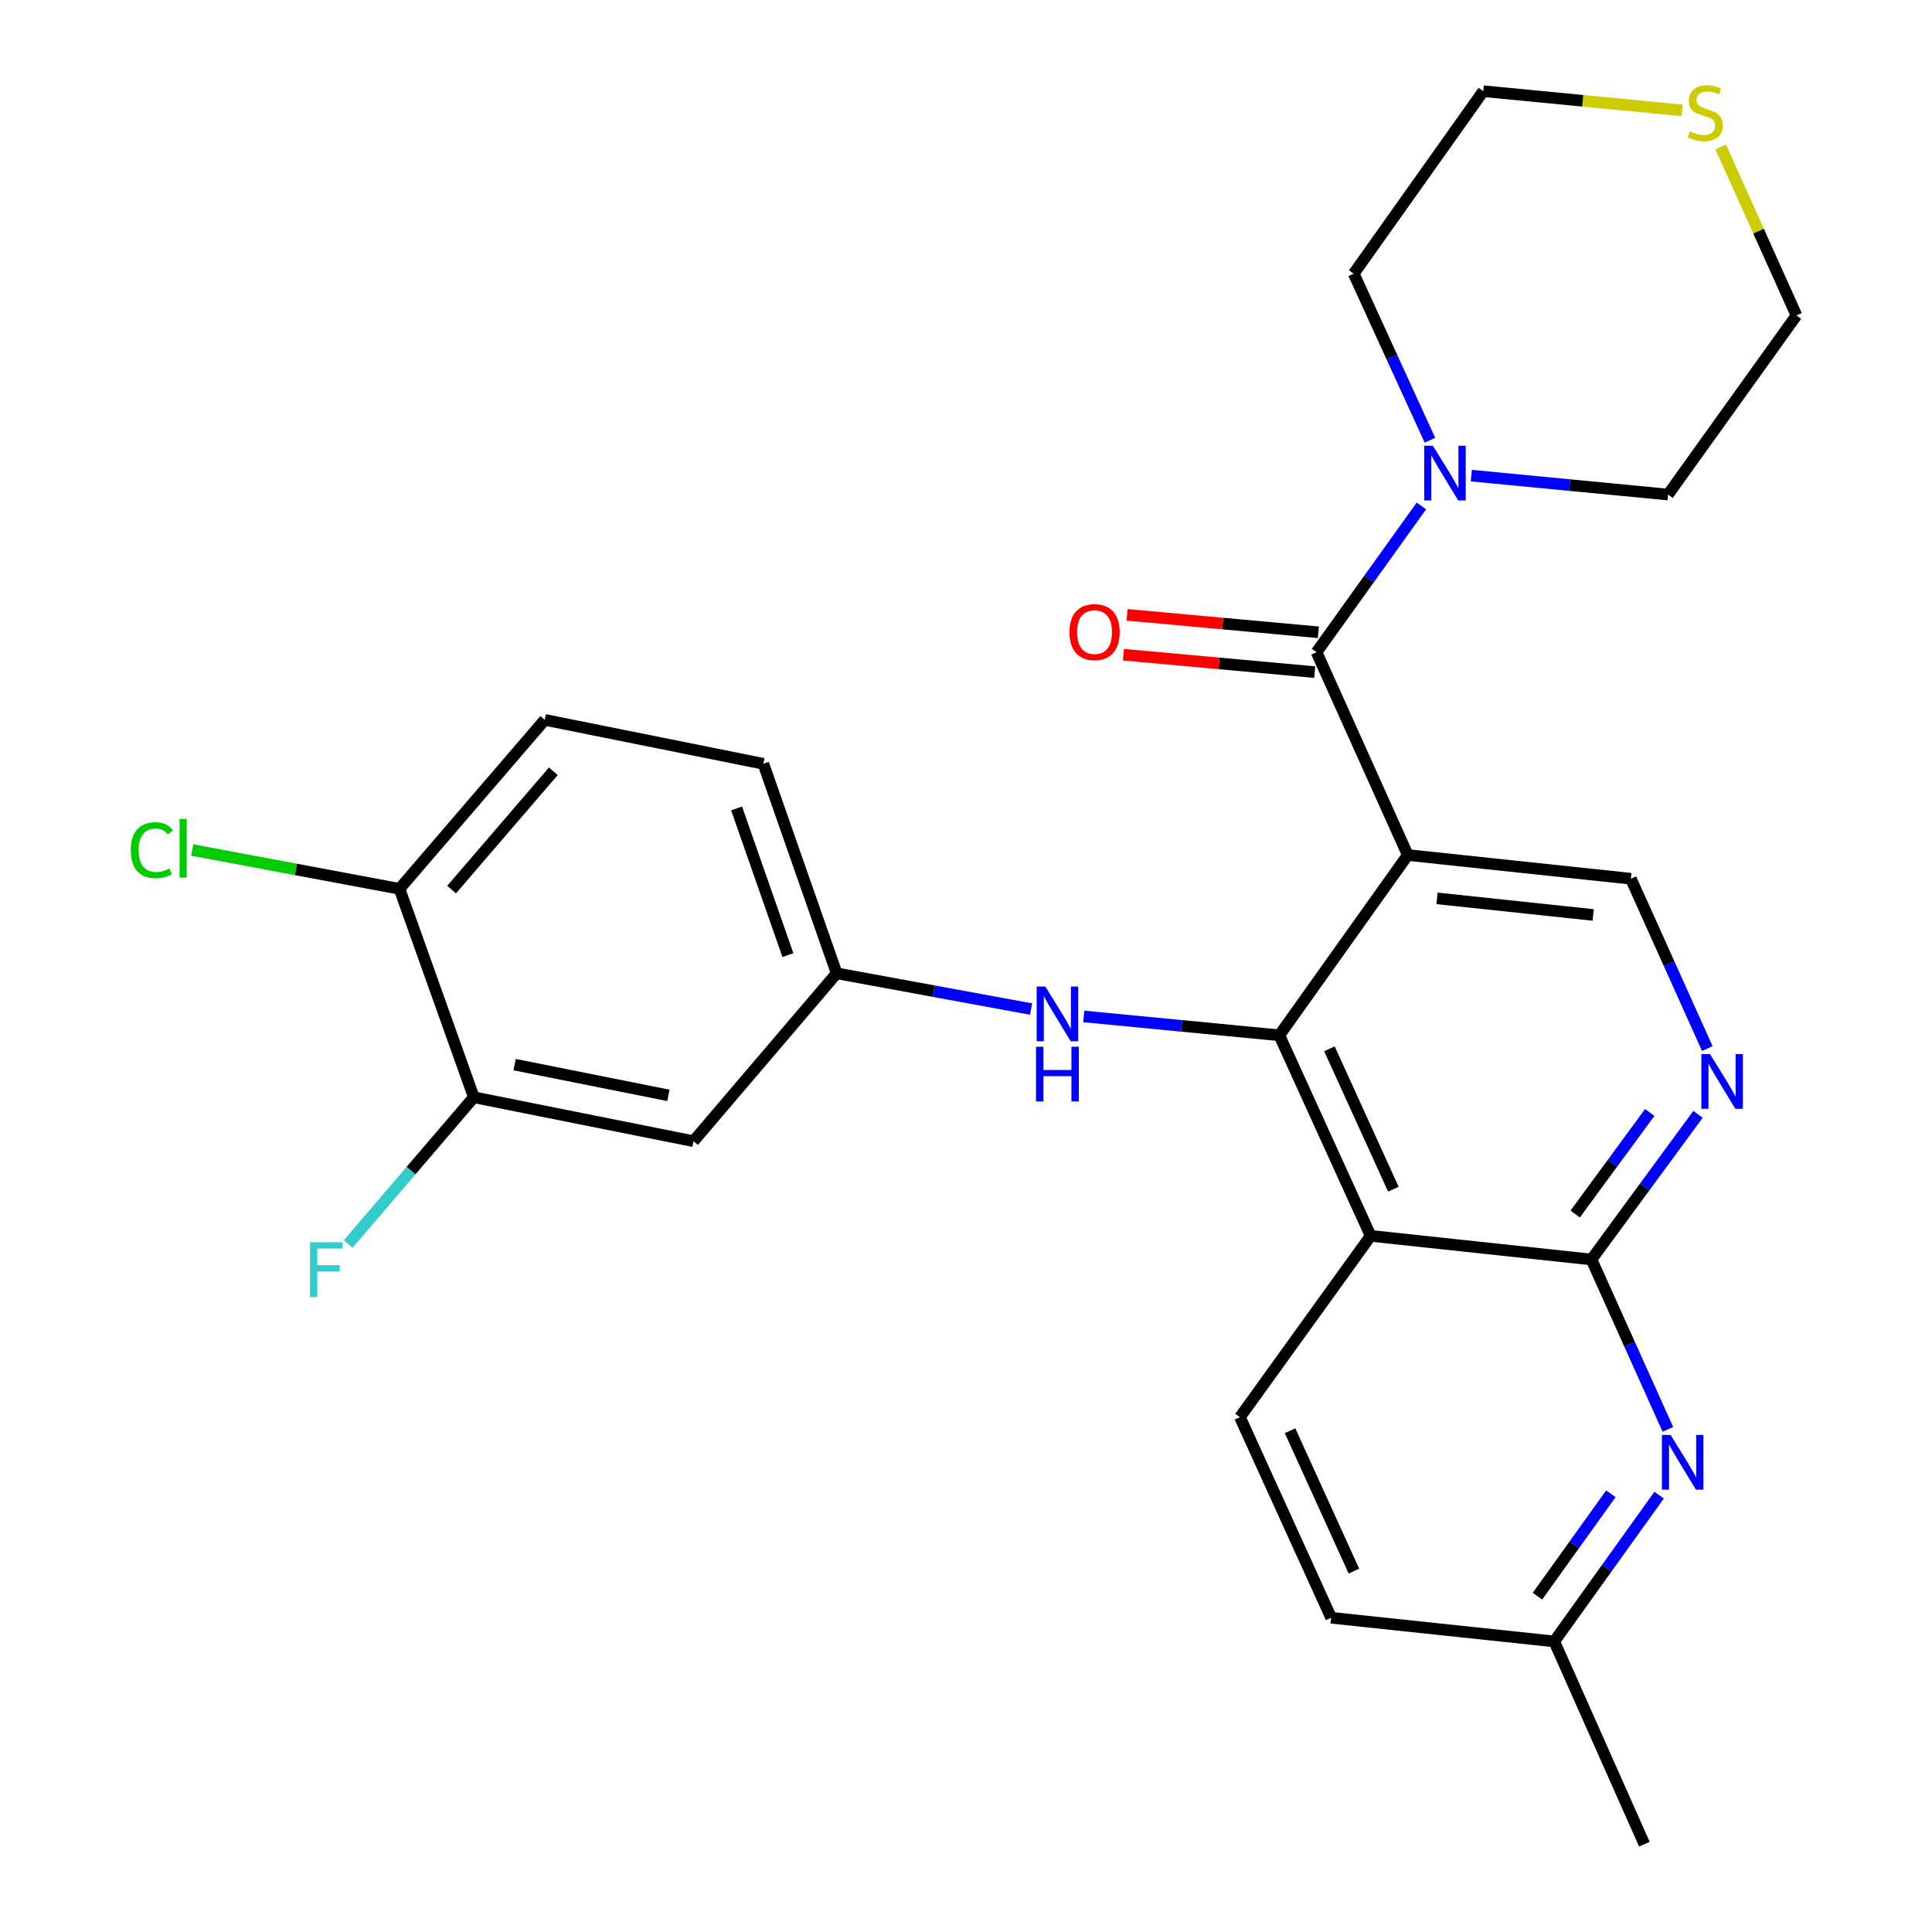<?xml version='1.0' encoding='iso-8859-1'?>
<svg version='1.1' baseProfile='full'
              xmlns='http://www.w3.org/2000/svg'
                      xmlns:rdkit='http://www.rdkit.org/xml'
                      xmlns:xlink='http://www.w3.org/1999/xlink'
                  xml:space='preserve'
width='1000px' height='1000px' viewBox='0 0 1000 1000'>
<!-- END OF HEADER -->
<rect style='opacity:1.0;fill:#FFFFFF;stroke:none' width='1000' height='1000' x='0' y='0'> </rect>
<path class='bond-0' d='M 728.659,442.561 L 662.178,535.873' style='fill:none;fill-rule:evenodd;stroke:#000000;stroke-width:6px;stroke-linecap:butt;stroke-linejoin:miter;stroke-opacity:1' />
<path class='bond-2' d='M 728.659,442.561 L 681.439,337.582' style='fill:none;fill-rule:evenodd;stroke:#000000;stroke-width:6px;stroke-linecap:butt;stroke-linejoin:miter;stroke-opacity:1' />
<path class='bond-7' d='M 728.659,442.561 L 844.131,454.826' style='fill:none;fill-rule:evenodd;stroke:#000000;stroke-width:6px;stroke-linecap:butt;stroke-linejoin:miter;stroke-opacity:1' />
<path class='bond-7' d='M 743.792,464.995 L 824.623,473.581' style='fill:none;fill-rule:evenodd;stroke:#000000;stroke-width:6px;stroke-linecap:butt;stroke-linejoin:miter;stroke-opacity:1' />
<path class='bond-1' d='M 662.178,535.873 L 709.444,639.678' style='fill:none;fill-rule:evenodd;stroke:#000000;stroke-width:6px;stroke-linecap:butt;stroke-linejoin:miter;stroke-opacity:1' />
<path class='bond-1' d='M 688.117,542.861 L 721.203,615.525' style='fill:none;fill-rule:evenodd;stroke:#000000;stroke-width:6px;stroke-linecap:butt;stroke-linejoin:miter;stroke-opacity:1' />
<path class='bond-8' d='M 662.178,535.873 L 611.565,530.99' style='fill:none;fill-rule:evenodd;stroke:#000000;stroke-width:6px;stroke-linecap:butt;stroke-linejoin:miter;stroke-opacity:1' />
<path class='bond-8' d='M 611.565,530.99 L 560.952,526.107' style='fill:none;fill-rule:evenodd;stroke:#0000FF;stroke-width:6px;stroke-linecap:butt;stroke-linejoin:miter;stroke-opacity:1' />
<path class='bond-9' d='M 709.444,639.678 L 641.79,733.531' style='fill:none;fill-rule:evenodd;stroke:#000000;stroke-width:6px;stroke-linecap:butt;stroke-linejoin:miter;stroke-opacity:1' />
<path class='bond-27' d='M 709.444,639.678 L 823.731,651.909' style='fill:none;fill-rule:evenodd;stroke:#000000;stroke-width:6px;stroke-linecap:butt;stroke-linejoin:miter;stroke-opacity:1' />
<path class='bond-6' d='M 681.439,337.582 L 708.575,299.731' style='fill:none;fill-rule:evenodd;stroke:#000000;stroke-width:6px;stroke-linecap:butt;stroke-linejoin:miter;stroke-opacity:1' />
<path class='bond-6' d='M 708.575,299.731 L 735.712,261.88' style='fill:none;fill-rule:evenodd;stroke:#0000FF;stroke-width:6px;stroke-linecap:butt;stroke-linejoin:miter;stroke-opacity:1' />
<path class='bond-13' d='M 682.38,327.27 L 632.874,322.753' style='fill:none;fill-rule:evenodd;stroke:#000000;stroke-width:6px;stroke-linecap:butt;stroke-linejoin:miter;stroke-opacity:1' />
<path class='bond-13' d='M 632.874,322.753 L 583.367,318.237' style='fill:none;fill-rule:evenodd;stroke:#FF0000;stroke-width:6px;stroke-linecap:butt;stroke-linejoin:miter;stroke-opacity:1' />
<path class='bond-13' d='M 680.498,347.894 L 630.992,343.378' style='fill:none;fill-rule:evenodd;stroke:#000000;stroke-width:6px;stroke-linecap:butt;stroke-linejoin:miter;stroke-opacity:1' />
<path class='bond-13' d='M 630.992,343.378 L 581.486,338.862' style='fill:none;fill-rule:evenodd;stroke:#FF0000;stroke-width:6px;stroke-linecap:butt;stroke-linejoin:miter;stroke-opacity:1' />
<path class='bond-3' d='M 823.731,651.909 L 851.301,614.348' style='fill:none;fill-rule:evenodd;stroke:#000000;stroke-width:6px;stroke-linecap:butt;stroke-linejoin:miter;stroke-opacity:1' />
<path class='bond-3' d='M 851.301,614.348 L 878.871,576.788' style='fill:none;fill-rule:evenodd;stroke:#0000FF;stroke-width:6px;stroke-linecap:butt;stroke-linejoin:miter;stroke-opacity:1' />
<path class='bond-3' d='M 815.307,628.386 L 834.606,602.093' style='fill:none;fill-rule:evenodd;stroke:#000000;stroke-width:6px;stroke-linecap:butt;stroke-linejoin:miter;stroke-opacity:1' />
<path class='bond-3' d='M 834.606,602.093 L 853.905,575.801' style='fill:none;fill-rule:evenodd;stroke:#0000FF;stroke-width:6px;stroke-linecap:butt;stroke-linejoin:miter;stroke-opacity:1' />
<path class='bond-5' d='M 823.731,651.909 L 843.509,695.874' style='fill:none;fill-rule:evenodd;stroke:#000000;stroke-width:6px;stroke-linecap:butt;stroke-linejoin:miter;stroke-opacity:1' />
<path class='bond-5' d='M 843.509,695.874 L 863.287,739.839' style='fill:none;fill-rule:evenodd;stroke:#0000FF;stroke-width:6px;stroke-linecap:butt;stroke-linejoin:miter;stroke-opacity:1' />
<path class='bond-4' d='M 883.694,542.733 L 863.913,498.78' style='fill:none;fill-rule:evenodd;stroke:#0000FF;stroke-width:6px;stroke-linecap:butt;stroke-linejoin:miter;stroke-opacity:1' />
<path class='bond-4' d='M 863.913,498.78 L 844.131,454.826' style='fill:none;fill-rule:evenodd;stroke:#000000;stroke-width:6px;stroke-linecap:butt;stroke-linejoin:miter;stroke-opacity:1' />
<path class='bond-16' d='M 858.756,773.888 L 831.619,811.745' style='fill:none;fill-rule:evenodd;stroke:#0000FF;stroke-width:6px;stroke-linecap:butt;stroke-linejoin:miter;stroke-opacity:1' />
<path class='bond-16' d='M 831.619,811.745 L 804.482,849.601' style='fill:none;fill-rule:evenodd;stroke:#000000;stroke-width:6px;stroke-linecap:butt;stroke-linejoin:miter;stroke-opacity:1' />
<path class='bond-16' d='M 833.782,773.179 L 814.786,799.679' style='fill:none;fill-rule:evenodd;stroke:#0000FF;stroke-width:6px;stroke-linecap:butt;stroke-linejoin:miter;stroke-opacity:1' />
<path class='bond-16' d='M 814.786,799.679 L 795.791,826.178' style='fill:none;fill-rule:evenodd;stroke:#000000;stroke-width:6px;stroke-linecap:butt;stroke-linejoin:miter;stroke-opacity:1' />
<path class='bond-22' d='M 740.13,227.871 L 720.403,184.76' style='fill:none;fill-rule:evenodd;stroke:#0000FF;stroke-width:6px;stroke-linecap:butt;stroke-linejoin:miter;stroke-opacity:1' />
<path class='bond-22' d='M 720.403,184.76 L 700.677,141.65' style='fill:none;fill-rule:evenodd;stroke:#000000;stroke-width:6px;stroke-linecap:butt;stroke-linejoin:miter;stroke-opacity:1' />
<path class='bond-23' d='M 761.548,246.181 L 812.464,251.082' style='fill:none;fill-rule:evenodd;stroke:#0000FF;stroke-width:6px;stroke-linecap:butt;stroke-linejoin:miter;stroke-opacity:1' />
<path class='bond-23' d='M 812.464,251.082 L 863.38,255.983' style='fill:none;fill-rule:evenodd;stroke:#000000;stroke-width:6px;stroke-linecap:butt;stroke-linejoin:miter;stroke-opacity:1' />
<path class='bond-12' d='M 533.683,522.284 L 483.367,513.034' style='fill:none;fill-rule:evenodd;stroke:#0000FF;stroke-width:6px;stroke-linecap:butt;stroke-linejoin:miter;stroke-opacity:1' />
<path class='bond-12' d='M 483.367,513.034 L 433.052,503.783' style='fill:none;fill-rule:evenodd;stroke:#000000;stroke-width:6px;stroke-linecap:butt;stroke-linejoin:miter;stroke-opacity:1' />
<path class='bond-19' d='M 641.79,733.531 L 689.01,837.347' style='fill:none;fill-rule:evenodd;stroke:#000000;stroke-width:6px;stroke-linecap:butt;stroke-linejoin:miter;stroke-opacity:1' />
<path class='bond-19' d='M 667.725,740.529 L 700.779,813.2' style='fill:none;fill-rule:evenodd;stroke:#000000;stroke-width:6px;stroke-linecap:butt;stroke-linejoin:miter;stroke-opacity:1' />
<path class='bond-10' d='M 245.243,567.939 L 358.943,590.686' style='fill:none;fill-rule:evenodd;stroke:#000000;stroke-width:6px;stroke-linecap:butt;stroke-linejoin:miter;stroke-opacity:1' />
<path class='bond-10' d='M 266.361,551.044 L 345.951,566.966' style='fill:none;fill-rule:evenodd;stroke:#000000;stroke-width:6px;stroke-linecap:butt;stroke-linejoin:miter;stroke-opacity:1' />
<path class='bond-18' d='M 245.243,567.939 L 212.728,605.92' style='fill:none;fill-rule:evenodd;stroke:#000000;stroke-width:6px;stroke-linecap:butt;stroke-linejoin:miter;stroke-opacity:1' />
<path class='bond-18' d='M 212.728,605.92 L 180.213,643.901' style='fill:none;fill-rule:evenodd;stroke:#33CCCC;stroke-width:6px;stroke-linecap:butt;stroke-linejoin:miter;stroke-opacity:1' />
<path class='bond-30' d='M 245.243,567.939 L 206.768,460.061' style='fill:none;fill-rule:evenodd;stroke:#000000;stroke-width:6px;stroke-linecap:butt;stroke-linejoin:miter;stroke-opacity:1' />
<path class='bond-11' d='M 358.943,590.686 L 433.052,503.783' style='fill:none;fill-rule:evenodd;stroke:#000000;stroke-width:6px;stroke-linecap:butt;stroke-linejoin:miter;stroke-opacity:1' />
<path class='bond-20' d='M 433.052,503.783 L 395.117,395.341' style='fill:none;fill-rule:evenodd;stroke:#000000;stroke-width:6px;stroke-linecap:butt;stroke-linejoin:miter;stroke-opacity:1' />
<path class='bond-20' d='M 407.813,494.355 L 381.259,418.446' style='fill:none;fill-rule:evenodd;stroke:#000000;stroke-width:6px;stroke-linecap:butt;stroke-linejoin:miter;stroke-opacity:1' />
<path class='bond-14' d='M 206.768,460.061 L 281.97,372.594' style='fill:none;fill-rule:evenodd;stroke:#000000;stroke-width:6px;stroke-linecap:butt;stroke-linejoin:miter;stroke-opacity:1' />
<path class='bond-14' d='M 233.752,460.443 L 286.393,399.216' style='fill:none;fill-rule:evenodd;stroke:#000000;stroke-width:6px;stroke-linecap:butt;stroke-linejoin:miter;stroke-opacity:1' />
<path class='bond-21' d='M 206.768,460.061 L 153.13,450.007' style='fill:none;fill-rule:evenodd;stroke:#000000;stroke-width:6px;stroke-linecap:butt;stroke-linejoin:miter;stroke-opacity:1' />
<path class='bond-21' d='M 153.13,450.007 L 99.493,439.953' style='fill:none;fill-rule:evenodd;stroke:#00CC00;stroke-width:6px;stroke-linecap:butt;stroke-linejoin:miter;stroke-opacity:1' />
<path class='bond-15' d='M 890.617,76.048 L 910.233,119.653' style='fill:none;fill-rule:evenodd;stroke:#CCCC00;stroke-width:6px;stroke-linecap:butt;stroke-linejoin:miter;stroke-opacity:1' />
<path class='bond-15' d='M 910.233,119.653 L 929.849,163.258' style='fill:none;fill-rule:evenodd;stroke:#000000;stroke-width:6px;stroke-linecap:butt;stroke-linejoin:miter;stroke-opacity:1' />
<path class='bond-28' d='M 870.664,57.135 L 819.204,52.167' style='fill:none;fill-rule:evenodd;stroke:#CCCC00;stroke-width:6px;stroke-linecap:butt;stroke-linejoin:miter;stroke-opacity:1' />
<path class='bond-28' d='M 819.204,52.167 L 767.744,47.199' style='fill:none;fill-rule:evenodd;stroke:#000000;stroke-width:6px;stroke-linecap:butt;stroke-linejoin:miter;stroke-opacity:1' />
<path class='bond-26' d='M 804.482,849.601 L 851.126,954.545' style='fill:none;fill-rule:evenodd;stroke:#000000;stroke-width:6px;stroke-linecap:butt;stroke-linejoin:miter;stroke-opacity:1' />
<path class='bond-29' d='M 804.482,849.601 L 689.01,837.347' style='fill:none;fill-rule:evenodd;stroke:#000000;stroke-width:6px;stroke-linecap:butt;stroke-linejoin:miter;stroke-opacity:1' />
<path class='bond-17' d='M 281.97,372.594 L 395.117,395.341' style='fill:none;fill-rule:evenodd;stroke:#000000;stroke-width:6px;stroke-linecap:butt;stroke-linejoin:miter;stroke-opacity:1' />
<path class='bond-25' d='M 700.677,141.65 L 767.744,47.199' style='fill:none;fill-rule:evenodd;stroke:#000000;stroke-width:6px;stroke-linecap:butt;stroke-linejoin:miter;stroke-opacity:1' />
<path class='bond-24' d='M 863.38,255.983 L 929.849,163.258' style='fill:none;fill-rule:evenodd;stroke:#000000;stroke-width:6px;stroke-linecap:butt;stroke-linejoin:miter;stroke-opacity:1' />
<path  class='atom-5' d='M 885.102 545.61
L 894.382 560.61
Q 895.302 562.09, 896.782 564.77
Q 898.262 567.45, 898.342 567.61
L 898.342 545.61
L 902.102 545.61
L 902.102 573.93
L 898.222 573.93
L 888.262 557.53
Q 887.102 555.61, 885.862 553.41
Q 884.662 551.21, 884.302 550.53
L 884.302 573.93
L 880.622 573.93
L 880.622 545.61
L 885.102 545.61
' fill='#0000FF'/>
<path  class='atom-6' d='M 864.691 742.716
L 873.971 757.716
Q 874.891 759.196, 876.371 761.876
Q 877.851 764.556, 877.931 764.716
L 877.931 742.716
L 881.691 742.716
L 881.691 771.036
L 877.811 771.036
L 867.851 754.636
Q 866.691 752.716, 865.451 750.516
Q 864.251 748.316, 863.891 747.636
L 863.891 771.036
L 860.211 771.036
L 860.211 742.716
L 864.691 742.716
' fill='#0000FF'/>
<path  class='atom-7' d='M 741.648 230.708
L 750.928 245.708
Q 751.848 247.188, 753.328 249.868
Q 754.808 252.548, 754.888 252.708
L 754.888 230.708
L 758.648 230.708
L 758.648 259.028
L 754.768 259.028
L 744.808 242.628
Q 743.648 240.708, 742.408 238.508
Q 741.208 236.308, 740.848 235.628
L 740.848 259.028
L 737.168 259.028
L 737.168 230.708
L 741.648 230.708
' fill='#0000FF'/>
<path  class='atom-9' d='M 541.068 510.633
L 550.348 525.633
Q 551.268 527.113, 552.748 529.793
Q 554.228 532.473, 554.308 532.633
L 554.308 510.633
L 558.068 510.633
L 558.068 538.953
L 554.188 538.953
L 544.228 522.553
Q 543.068 520.633, 541.828 518.433
Q 540.628 516.233, 540.268 515.553
L 540.268 538.953
L 536.588 538.953
L 536.588 510.633
L 541.068 510.633
' fill='#0000FF'/>
<path  class='atom-9' d='M 536.248 541.785
L 540.088 541.785
L 540.088 553.825
L 554.568 553.825
L 554.568 541.785
L 558.408 541.785
L 558.408 570.105
L 554.568 570.105
L 554.568 557.025
L 540.088 557.025
L 540.088 570.105
L 536.248 570.105
L 536.248 541.785
' fill='#0000FF'/>
<path  class='atom-14' d='M 553.542 327.18
Q 553.542 320.38, 556.902 316.58
Q 560.262 312.78, 566.542 312.78
Q 572.822 312.78, 576.182 316.58
Q 579.542 320.38, 579.542 327.18
Q 579.542 334.06, 576.142 337.98
Q 572.742 341.86, 566.542 341.86
Q 560.302 341.86, 556.902 337.98
Q 553.542 334.1, 553.542 327.18
M 566.542 338.66
Q 570.862 338.66, 573.182 335.78
Q 575.542 332.86, 575.542 327.18
Q 575.542 321.62, 573.182 318.82
Q 570.862 315.98, 566.542 315.98
Q 562.222 315.98, 559.862 318.78
Q 557.542 321.58, 557.542 327.18
Q 557.542 332.9, 559.862 335.78
Q 562.222 338.66, 566.542 338.66
' fill='#FF0000'/>
<path  class='atom-16' d='M 874.629 68.011
Q 874.949 68.131, 876.269 68.691
Q 877.589 69.251, 879.029 69.611
Q 880.509 69.931, 881.949 69.931
Q 884.629 69.931, 886.189 68.651
Q 887.749 67.331, 887.749 65.051
Q 887.749 63.491, 886.949 62.531
Q 886.189 61.571, 884.989 61.051
Q 883.789 60.531, 881.789 59.931
Q 879.269 59.171, 877.749 58.451
Q 876.269 57.731, 875.189 56.211
Q 874.149 54.691, 874.149 52.131
Q 874.149 48.571, 876.549 46.371
Q 878.989 44.171, 883.789 44.171
Q 887.069 44.171, 890.789 45.731
L 889.869 48.811
Q 886.469 47.411, 883.909 47.411
Q 881.149 47.411, 879.629 48.571
Q 878.109 49.691, 878.149 51.651
Q 878.149 53.171, 878.909 54.091
Q 879.709 55.011, 880.829 55.531
Q 881.989 56.051, 883.909 56.651
Q 886.469 57.451, 887.989 58.251
Q 889.509 59.051, 890.589 60.691
Q 891.709 62.291, 891.709 65.051
Q 891.709 68.971, 889.069 71.091
Q 886.469 73.171, 882.109 73.171
Q 879.589 73.171, 877.669 72.611
Q 875.789 72.091, 873.549 71.171
L 874.629 68.011
' fill='#CCCC00'/>
<path  class='atom-19' d='M 160.436 643.007
L 177.276 643.007
L 177.276 646.247
L 164.236 646.247
L 164.236 654.847
L 175.836 654.847
L 175.836 658.127
L 164.236 658.127
L 164.236 671.327
L 160.436 671.327
L 160.436 643.007
' fill='#33CCCC'/>
<path  class='atom-22' d='M 67.685 440.055
Q 67.685 433.015, 70.965 429.335
Q 74.285 425.615, 80.565 425.615
Q 86.405 425.615, 89.525 429.735
L 86.885 431.895
Q 84.605 428.895, 80.565 428.895
Q 76.285 428.895, 74.005 431.775
Q 71.765 434.615, 71.765 440.055
Q 71.765 445.655, 74.085 448.535
Q 76.445 451.415, 81.005 451.415
Q 84.125 451.415, 87.765 449.535
L 88.885 452.535
Q 87.405 453.495, 85.165 454.055
Q 82.925 454.615, 80.445 454.615
Q 74.285 454.615, 70.965 450.855
Q 67.685 447.095, 67.685 440.055
' fill='#00CC00'/>
<path  class='atom-22' d='M 92.965 423.895
L 96.645 423.895
L 96.645 454.255
L 92.965 454.255
L 92.965 423.895
' fill='#00CC00'/>
</svg>

